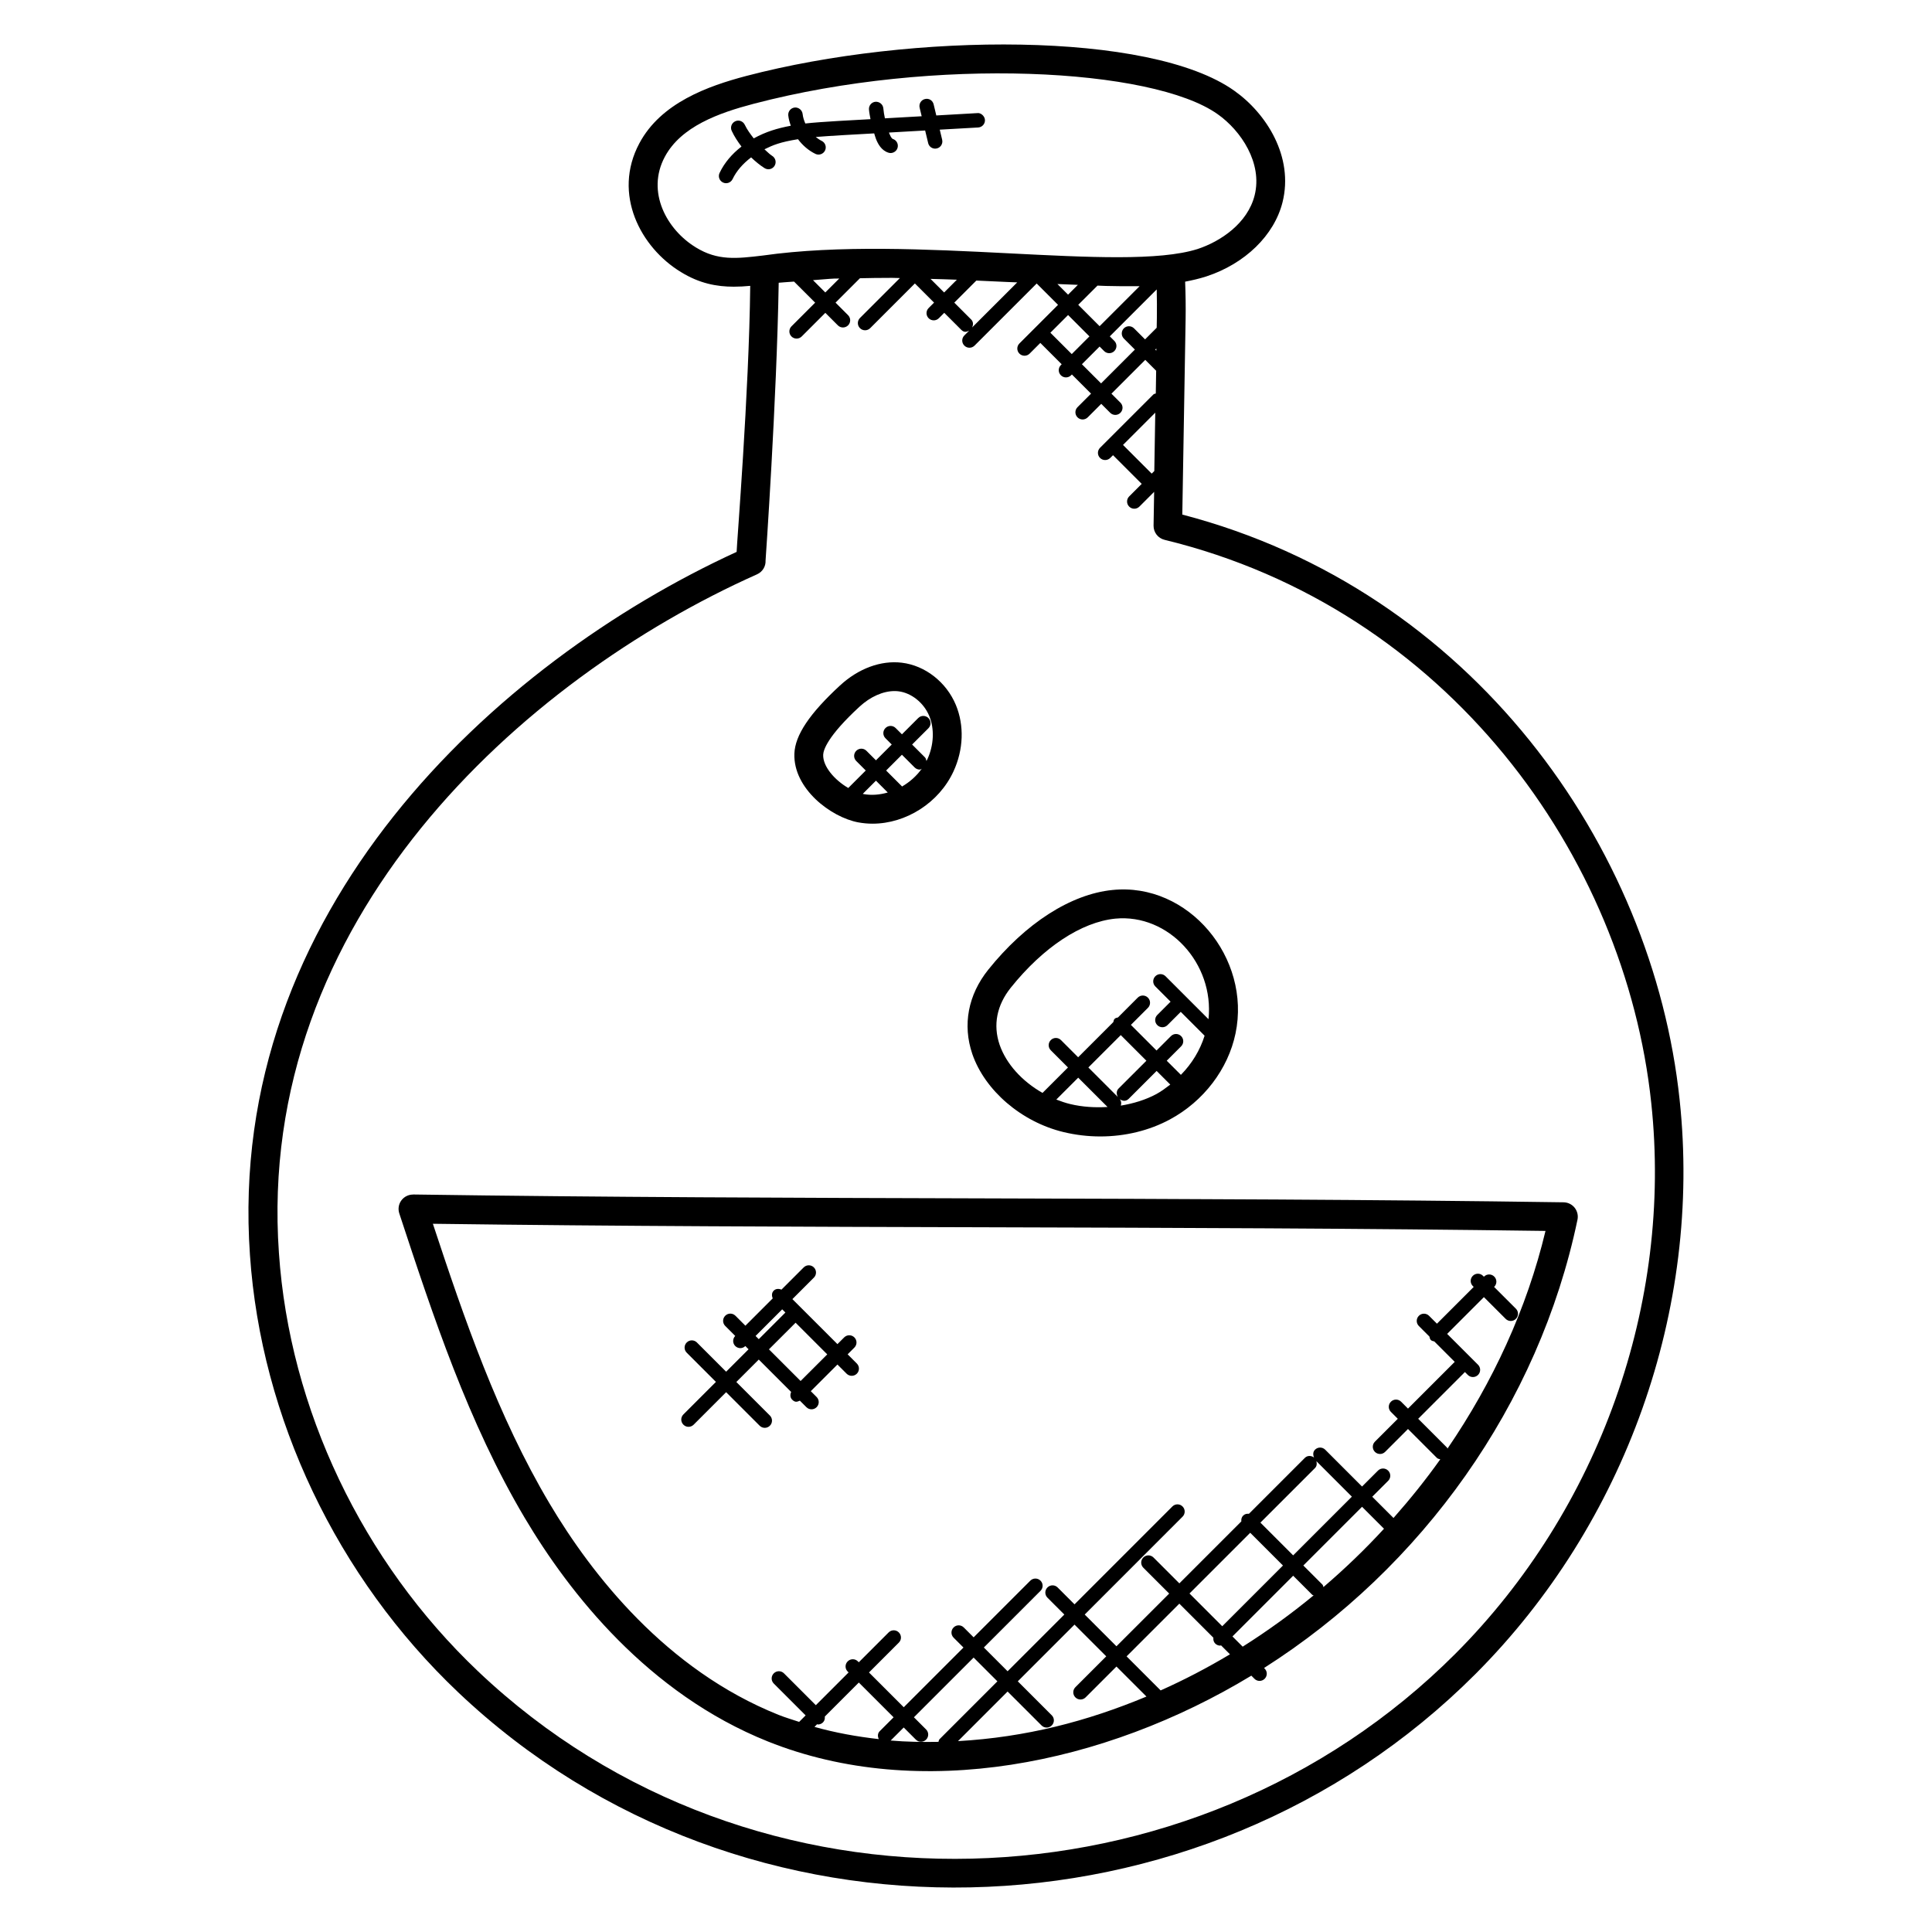 <?xml version="1.0" encoding="UTF-8"?>
<!-- Uploaded to: SVG Repo, www.svgrepo.com, Generator: SVG Repo Mixer Tools -->
<svg fill="#000000" width="800px" height="800px" version="1.1" viewBox="144 144 512 512" xmlns="http://www.w3.org/2000/svg">
 <g>
  <path d="m253.44 460.57c-1.215 0-2.359 0.582-3.078 1.559-0.734 0.992-0.93 2.281-0.543 3.449 8.969 27.242 18.242 55.41 33.242 80.68 11.879 20.008 32.695 46.535 64.418 59.242 40.145 16.09 89.219 6.16 128.14-17.434l0.824 0.832c0.742 0.742 1.945 0.75 2.703 0 0.75-0.75 0.75-1.953 0-2.703l-0.16-0.16c41.855-26.602 72.832-69.777 83.066-118.81 0.23-1.113-0.047-2.273-0.754-3.168-0.719-0.895-1.785-1.414-2.922-1.434-101.42-1.488-203.51-0.586-304.88-2.07-0.023 0.016-0.043 0.016-0.051 0.016zm107.11 140.36c0.07 0.008 0.121 0.078 0.199 0.078 0.488 0 0.977-0.184 1.352-0.559 0.426-0.426 0.543-0.984 0.48-1.543l9.016-9.016 9.215 9.215-3.68 3.68c-0.582 0.582-0.574 1.398-0.246 2.098-5.863-0.664-11.578-1.695-17.039-3.238zm19.488 4.328 3.457-3.457 3.223 3.223c0.742 0.742 1.945 0.75 2.703 0 0.75-0.75 0.75-1.953 0-2.703l-3.223-3.223 15.824-15.824 6.297 6.297-15.32 15.32c-0.199 0.199-0.207 0.473-0.297 0.719-4.281 0.078-8.523 0-12.664-0.352zm17.84 0.16 13.145-13.145 9 8.992c0.75 0.75 1.953 0.742 2.703 0 0.75-0.75 0.75-1.953 0-2.695l-9-9 15.031-15.031 8.41 8.41-8.176 8.176c-0.75 0.75-0.75 1.953 0 2.703 0.742 0.742 1.945 0.75 2.703 0l8.176-8.176 7.953 7.953c-15.793 6.586-31.961 10.785-49.945 11.812zm53.703-13.441-9.023-9.023 13.977-13.969 9.023 9.023c-0.062 0.559 0.055 1.113 0.48 1.543 0.375 0.375 0.855 0.559 1.352 0.559 0.07 0 0.121-0.07 0.191-0.078l2.375 2.375c-5.949 3.555-12.078 6.762-18.375 9.57zm23.738-41.777 8.68 8.68-16.09 16.09-8.68-8.68zm17.535-18.977 9.406 9.406-15.559 15.559-8.68-8.68 14.473-14.465c0.496-0.508 0.535-1.188 0.359-1.82zm-22.242 46.449 16.09-16.09 5.055 5.055c0.098 0.098 0.25 0.078 0.367 0.152-5.984 4.93-12.266 9.473-18.801 13.594zm24.113-13.078c-0.09-0.23-0.09-0.48-0.273-0.664l-5.055-5.055 15.559-15.559 5.809 5.809s0.008 0 0.008 0.008c-5.031 5.477-10.406 10.637-16.047 15.461zm58.848-94.387c-4.914 20.543-13.945 40.09-25.977 57.695-0.055-0.078-0.039-0.184-0.105-0.258l-7.656-7.656 12.383-12.383 0.77 0.77c0.742 0.742 1.945 0.75 2.703 0 0.75-0.75 0.75-1.953 0-2.703l-8.184-8.176 9.742-9.742 5.769 5.762c0.742 0.742 1.945 0.75 2.703 0 0.75-0.75 0.75-1.953 0-2.703l-5.769-5.762 0.039-0.039c0.75-0.75 0.75-1.953 0-2.703s-1.953-0.75-2.703 0l-0.039 0.039-0.238-0.238c-0.75-0.754-1.953-0.75-2.703 0s-0.75 1.953 0 2.703l0.238 0.238-9.742 9.742-2.09-2.09c-0.75-0.75-1.953-0.75-2.703 0s-0.75 1.953 0 2.703l2.801 2.801c0.082 0.32 0.121 0.656 0.375 0.91 0.25 0.25 0.586 0.289 0.91 0.375l5.418 5.418-12.383 12.383-1.824-1.824c-0.75-0.75-1.953-0.75-2.703 0s-0.75 1.953 0 2.703l1.824 1.824-6.062 6.062c-0.75 0.75-0.75 1.953 0 2.703 0.742 0.742 1.945 0.75 2.703 0l6.062-6.062 7.656 7.656c0.25 0.25 0.582 0.289 0.902 0.375-3.84 5.406-8 10.574-12.398 15.551l-5.633-5.633 4.215-4.215c0.75-0.75 0.75-1.953 0-2.703s-1.953-0.75-2.703 0l-4.215 4.215-9.762-9.762c-0.75-0.75-1.953-0.75-2.703 0-0.574 0.574-0.566 1.367-0.258 2.07-0.75-0.551-1.77-0.574-2.441 0.105l-14.809 14.809c-0.559-0.062-1.113 0.055-1.535 0.48-0.426 0.426-0.543 0.984-0.48 1.535l-16.426 16.426-6.856-6.856c-0.75-0.75-1.953-0.75-2.695 0-0.75 0.75-0.75 1.953 0 2.703l6.856 6.856-13.977 13.969-8.41-8.41 25.93-25.938c0.75-0.75 0.75-1.953 0-2.703s-1.953-0.75-2.703 0l-25.93 25.938-4.473-4.473c-0.75-0.75-1.953-0.75-2.703 0s-0.75 1.953 0 2.703l4.473 4.473-15.031 15.031-6.297-6.297 15.016-15.016c0.75-0.75 0.75-1.953 0-2.695-0.75-0.75-1.953-0.75-2.703 0l-15.016 15.016-2.617-2.617c-0.75-0.75-1.953-0.75-2.695 0-0.75 0.75-0.75 1.953 0 2.703l2.617 2.617-15.824 15.824-9.215-9.215 7.91-7.91c0.75-0.75 0.75-1.953 0-2.703s-1.953-0.75-2.703 0l-7.91 7.91-0.238-0.238c-0.75-0.75-1.953-0.75-2.703 0s-0.75 1.953 0 2.695l0.238 0.238-8.68 8.68-8.441-8.441c-0.75-0.75-1.953-0.75-2.703 0s-0.75 1.953 0 2.703l8.441 8.441-1.719 1.719c-1.832-0.609-3.703-1.16-5.481-1.871-29.738-11.914-49.418-37.055-60.695-56.051-13.664-23-22.551-48.824-30.887-74.082 98.039 1.324 197.11 0.527 294.86 1.895z"/>
  <path d="m425.84 444.01c3.215 0.777 6.504 1.16 9.754 1.16 6.519 0 12.938-1.535 18.457-4.512 8.91-4.801 15.406-13.32 17.375-22.777 4.191-19.984-12.41-40.105-32.625-38.023-11.023 1.105-23.016 8.793-32.895 21.113-5.359 6.688-6.856 14.625-4.231 22.352 3.336 9.688 13.027 18 24.164 20.688zm1.797-7.418c-1.266-0.305-2.496-0.727-3.703-1.199l5.801-5.801 7.777 7.769c-3.273 0.191-6.609 0.016-9.875-0.77zm13.379-18.281 6.793 6.793-7.375 7.367c-0.617 0.617-0.602 1.52-0.184 2.246l-7.824-7.824zm9.422 15.633c-2.871 1.543-6.082 2.504-9.406 3.055 0.176-0.594 0.129-1.199-0.289-1.703 0.922 0.641 1.75 0.527 2.398-0.121l7.375-7.367 3.617 3.617c-1.184 0.902-2.367 1.801-3.695 2.519zm-38.566-28.199c8.602-10.727 18.695-17.391 27.695-18.297 14.129-1.352 26.266 11.922 24.695 26.648l-11.383-11.383c-0.75-0.75-1.953-0.75-2.703 0s-0.75 1.953 0 2.703l4.039 4.039-3.519 3.519c-0.75 0.75-0.75 1.953 0 2.695 0.742 0.742 1.945 0.75 2.695 0l3.519-3.519 6.32 6.32c-1.207 3.863-3.359 7.398-6.281 10.375l-3.754-3.746 3.816-3.816c0.75-0.75 0.75-1.953 0-2.703s-1.953-0.75-2.703 0l-3.816 3.816-6.793-6.793 4.512-4.512c0.75-0.75 0.75-1.953 0-2.703s-1.953-0.75-2.703 0l-5.238 5.246c-0.305 0.082-0.633 0.121-0.871 0.359-0.246 0.238-0.273 0.566-0.359 0.871l-9.32 9.32-4.551-4.551c-0.75-0.75-1.953-0.75-2.695 0-0.75 0.75-0.75 1.953 0 2.703l4.551 4.551-6.742 6.742c-5.367-3.039-9.617-7.656-11.383-12.785-1.773-5.231-0.742-10.461 2.973-15.102z"/>
  <path d="m371.47 361.94c1.25 0.23 2.512 0.344 3.769 0.344 8.816 0 17.602-5.504 21.457-13.879 2.648-5.746 2.871-12.168 0.609-17.609-2.527-6.047-8.137-10.426-14.297-11.168-5.566-0.68-11.527 1.535-16.398 6.031-8.07 7.434-11.91 13.176-12.09 18.055-0.332 9.266 9.645 16.859 16.949 18.227zm1.402-7.504c-0.07-0.016-0.145-0.047-0.223-0.062l3.488-3.488 3.129 3.137c-2.102 0.598-4.285 0.805-6.394 0.414zm10.152-1.992c-0.031-0.031-0.016-0.078-0.047-0.105l-4.144-4.144 4.184-4.184 3.375 3.375c0.375 0.375 0.855 0.559 1.352 0.559 0.191 0 0.344-0.16 0.527-0.223-1.383 1.938-3.199 3.539-5.246 4.723zm-11.234-21.176c2.856-2.633 6.238-4.129 9.273-4.129 0.352 0 0.703 0.023 1.039 0.062 3.418 0.414 6.703 3.031 8.152 6.519 1.426 3.426 1.238 7.719-0.488 11.488-0.078 0.16-0.184 0.305-0.258 0.457-0.078-0.352-0.137-0.719-0.414-0.984l-3.375-3.375 4.32-4.312c0.75-0.75 0.75-1.953 0-2.703s-1.953-0.75-2.703 0l-4.312 4.312-1.664-1.664c-0.75-0.75-1.953-0.75-2.703 0s-0.75 1.953 0 2.703l1.664 1.664-4.184 4.184-2.519-2.519c-0.75-0.75-1.953-0.75-2.703 0s-0.75 1.953 0 2.703l2.519 2.519-4.633 4.633c-3.586-2.09-6.769-5.688-6.648-8.824 0.055-1.207 1.078-4.84 9.637-12.734z"/>
  <path d="m339.21 290.26c-64.008 29.367-135.34 95.238-128.97 186.33 2.953 43.191 23.062 85.434 55.184 115.89 75.305 71.441 196.85 68.031 269.6-4.863 39.793-39.863 60.008-96.73 54.098-152.13-7.09-67.227-55.039-135.09-131.8-155.12l0.879-51.914c0.047-3.137 0.008-6.449-0.129-9.809 1.887-0.359 3.762-0.793 5.602-1.383 10.273-3.367 18.008-10.895 20.207-19.656v0.004c3.016-12.074-4.266-23.559-12.801-29.578-22.246-15.82-85.41-15.422-129.31-3.902-10.199 2.688-22.633 7.137-28.336 17.855-7.176 13.441 0.328 27.609 11.008 34.105 4.914 3.031 9.48 3.887 14.039 3.887 1.441 0 2.887-0.082 4.336-0.223-0.305 28.32-3.59 68.73-3.602 70.508zm110-20.746-7.602-7.602 8.551-8.551-0.258 15.465zm-7.375-35.793 2.922 2.922-8.961 8.961-5.078-5.078 4.688-4.688 1.199 1.199c0.742 0.742 1.945 0.75 2.703 0 0.75-0.75 0.75-1.953 0-2.703l-1.199-1.199 12.434-12.434c0.062 2.586 0.07 5.168 0.039 7.617l-0.047 2.543-3.078 3.078-2.922-2.922c-0.75-0.75-1.953-0.75-2.703 0-0.734 0.75-0.734 1.953 0.004 2.703zm-40.457-5.039-4.481-4.481 5.84-5.848c2.793 0.129 5.602 0.25 8.383 0.383 0.824 0.039 1.633 0.062 2.457 0.098l-11.961 11.953c0.336-0.691 0.352-1.516-0.238-2.106zm-3.793-10.555-3.383 3.383-3.602-3.602c2.328 0.07 4.656 0.117 6.984 0.219zm37.23 1.594c0.008-0.008 0-0.023 0.016-0.031 0.75 0.016 1.512 0.078 2.258 0.09 2.504 0.055 5.047 0.09 7.602 0.07 0.441-0.008 0.879 0.008 1.32-0.008l-10.602 10.602-5.664-5.664zm-7.766 2.367-2.816-2.816c1.809 0.078 3.617 0.152 5.418 0.215zm5.664 11.059-4.688 4.688-5.648-5.648s-0.008 0-0.016-0.008l4.695-4.695zm17.734 3.215-0.008 0.566-0.285-0.285zm-122.02-26.785c-7.711-4.688-13.223-14.695-8.25-24.008 4.297-8.062 14.305-11.633 23.535-14.062 48.008-12.594 105.78-9.48 122.98 2.754 6.215 4.383 11.93 12.977 9.801 21.496-1.863 7.457-9.07 12.25-15.137 14.242-20.238 6.391-75.25-3.969-115.18 1.719-6.953 0.82-11.953 1.422-17.754-2.141zm31.574 8.625c1.703-0.105 3.367-0.305 5.082-0.375 0.434-0.016 0.887 0 1.328-0.016l-3.695 3.695-3.258-3.258c0.176-0.016 0.359-0.031 0.543-0.047zm-15.367 77.992c1.434-0.641 2.328-2.09 2.25-3.656 0 0 2.969-42.465 3.481-73.609 1.336-0.145 2.719-0.184 4.07-0.305l5.586 5.586-6.266 6.266c-0.75 0.75-0.75 1.953 0 2.695 0.742 0.742 1.945 0.75 2.703 0l6.266-6.266 3.32 3.32c0.754 0.754 1.961 0.734 2.703 0 0.75-0.75 0.75-1.953 0-2.703l-3.32-3.32 6.465-6.465c2.574-0.039 5.137-0.121 7.727-0.098 0.238 0 0.465-0.008 0.703-0.008 0.719 0.008 1.441 0.047 2.16 0.055l-10.578 10.578c-0.75 0.75-0.75 1.953 0 2.703 0.742 0.742 1.945 0.75 2.703 0l11.848-11.848 5.078 5.078-1.434 1.434c-0.75 0.75-0.75 1.953 0 2.703 0.742 0.742 1.945 0.75 2.703 0l1.434-1.434 4.481 4.481c0.816 0.816 1.414 0.574 2.113 0.246l-1.266 1.266c-0.75 0.75-0.75 1.953 0 2.695 0.754 0.754 1.961 0.742 2.703 0l16.465-16.457 5.656 5.656-10.23 10.23c-0.75 0.75-0.75 1.953 0 2.695 0.742 0.742 1.945 0.75 2.703 0l2.84-2.84c0.008 0 0 0.008 0.008 0.016l5.648 5.648-0.215 0.215c-0.75 0.75-0.75 1.953 0 2.703 0.742 0.742 1.945 0.75 2.703 0l0.215-0.215 5.078 5.078-3.582 3.582c-0.75 0.75-0.75 1.953 0 2.703 0.742 0.742 1.945 0.75 2.703 0l3.582-3.582 2.375 2.375c0.742 0.742 1.945 0.75 2.703 0 0.75-0.75 0.75-1.953 0-2.695l-2.375-2.375 8.961-8.961 2.887 2.887-0.098 6.023c-0.215 0.09-0.457 0.082-0.633 0.258l-14.137 14.129c-0.75 0.75-0.75 1.953 0 2.695 0.754 0.754 1.961 0.734 2.703 0l0.734-0.727 7.602 7.602-3.32 3.32c-0.75 0.75-0.75 1.953 0 2.703 0.742 0.742 1.945 0.75 2.703 0l3.91-3.91-0.152 8.938c-0.031 1.785 1.176 3.359 2.914 3.777 74.922 18.207 122.07 83.801 128.98 149.26 5.672 53.129-13.734 107.68-51.906 145.93-69.32 69.441-186.11 73.816-258.96 4.711-30.738-29.16-50-69.57-52.816-110.88-6.219-88.273 64.383-152.07 126.72-179.89z"/>
  <path d="m327.81 521.57 8.625-8.625 8.887 8.887c0.742 0.742 1.945 0.75 2.703 0 0.75-0.75 0.75-1.953 0-2.703l-8.887-8.887 5.945-5.945 8.578 8.578c-0.289 0.695-0.297 1.48 0.266 2.047 0.832 0.832 1.367 0.559 2.047 0.266l1.734 1.734c0.742 0.742 1.945 0.75 2.703 0 0.75-0.75 0.75-1.953 0-2.703l-1.543-1.543 7.062-7.062 2.434 2.434c0.742 0.734 1.945 0.754 2.703 0 0.75-0.75 0.75-1.953 0-2.703l-2.434-2.434 1.785-1.785c0.75-0.75 0.75-1.953 0-2.703s-1.953-0.75-2.703 0l-1.785 1.785-11.938-11.93 5.695-5.695c0.75-0.75 0.75-1.953 0-2.703s-1.953-0.75-2.703 0l-5.887 5.887c-0.695-0.289-1.48-0.289-2.047 0.266-0.566 0.566-0.566 1.352-0.266 2.047l-7.246 7.246-2.641-2.641c-0.75-0.75-1.953-0.75-2.703 0s-0.75 1.953 0 2.703l2.648 2.648c-0.727 0.75-0.727 1.93 0.008 2.672 0.719 0.719 1.895 0.77 2.672 0.008l0.855 0.855-5.945 5.945-7.742-7.742c-0.75-0.75-1.953-0.75-2.703 0s-0.75 1.953 0 2.703l7.742 7.742-8.625 8.625c-0.75 0.75-0.75 1.953 0 2.703 0.742 0.762 1.949 0.77 2.703 0.023zm28.359-11.59-8.391-8.391 7.062-7.055 8.391 8.391zm-11.934-11.938 7.055-7.055 0.848 0.848-7.055 7.055z"/>
  <path d="m346.62 188.56c0.93 0.574 2.09 0.273 2.633-0.594 0.566-0.895 0.297-2.07-0.586-2.633-0.77-0.48-1.383-1.184-2.078-1.77 2.273-1.121 4.121-1.902 8.887-2.672 1.223 1.625 2.785 3 4.617 3.887 0.938 0.457 2.09 0.062 2.551-0.895 0.457-0.953 0.055-2.09-0.895-2.551-0.566-0.273-1.078-0.641-1.566-1.031 3.672-0.312 11.426-0.727 15.488-0.953 0.168 0.496 0.281 1.008 0.48 1.488 0.504 1.273 1.414 3.039 3.312 3.633 0.977 0.312 2.07-0.238 2.391-1.258 0.312-1.008-0.246-2.078-1.25-2.391-0.098-0.031-0.434-0.215-0.918-1.414-0.039-0.09-0.055-0.191-0.09-0.281l9.578-0.543 0.801 3.344c0.207 0.879 0.992 1.465 1.855 1.465 1.238 0 2.144-1.152 1.855-2.352l-0.641-2.68 10.176-0.574c1.062-0.062 1.863-0.961 1.801-2.016-0.062-1.055-1.16-1.938-2.016-1.793l-10.875 0.621-0.703-2.938c-0.238-1.016-1.215-1.68-2.297-1.414-1.031 0.246-1.664 1.273-1.418 2.297l0.543 2.266-9.746 0.551c-0.176-0.871-0.344-1.75-0.418-2.641-0.09-1.055-1.016-1.793-2.055-1.75-1.055 0.082-1.832 1-1.75 2.055 0.07 0.871 0.25 1.711 0.406 2.559-4.32 0.246-13.258 0.68-17.273 1.145-0.352-0.809-0.625-1.656-0.719-2.535-0.121-1.047-1.105-1.793-2.098-1.695-1.055 0.113-1.809 1.055-1.703 2.098 0.098 0.93 0.359 1.84 0.672 2.727-3.582 0.68-6.543 1.551-9.824 3.352-0.887-1.145-1.762-2.312-2.375-3.609-0.457-0.953-1.586-1.375-2.535-0.922-0.953 0.449-1.375 1.582-0.922 2.543 0.688 1.473 1.586 2.848 2.582 4.152-2.527 1.961-4.527 4.305-5.801 6.984-0.457 0.953-0.055 2.09 0.902 2.543 0.938 0.457 2.082 0.055 2.543-0.902 1.031-2.168 2.754-4.113 4.914-5.754 1.113 1.059 2.281 2.043 3.562 2.852z"/>
 </g>
</svg>